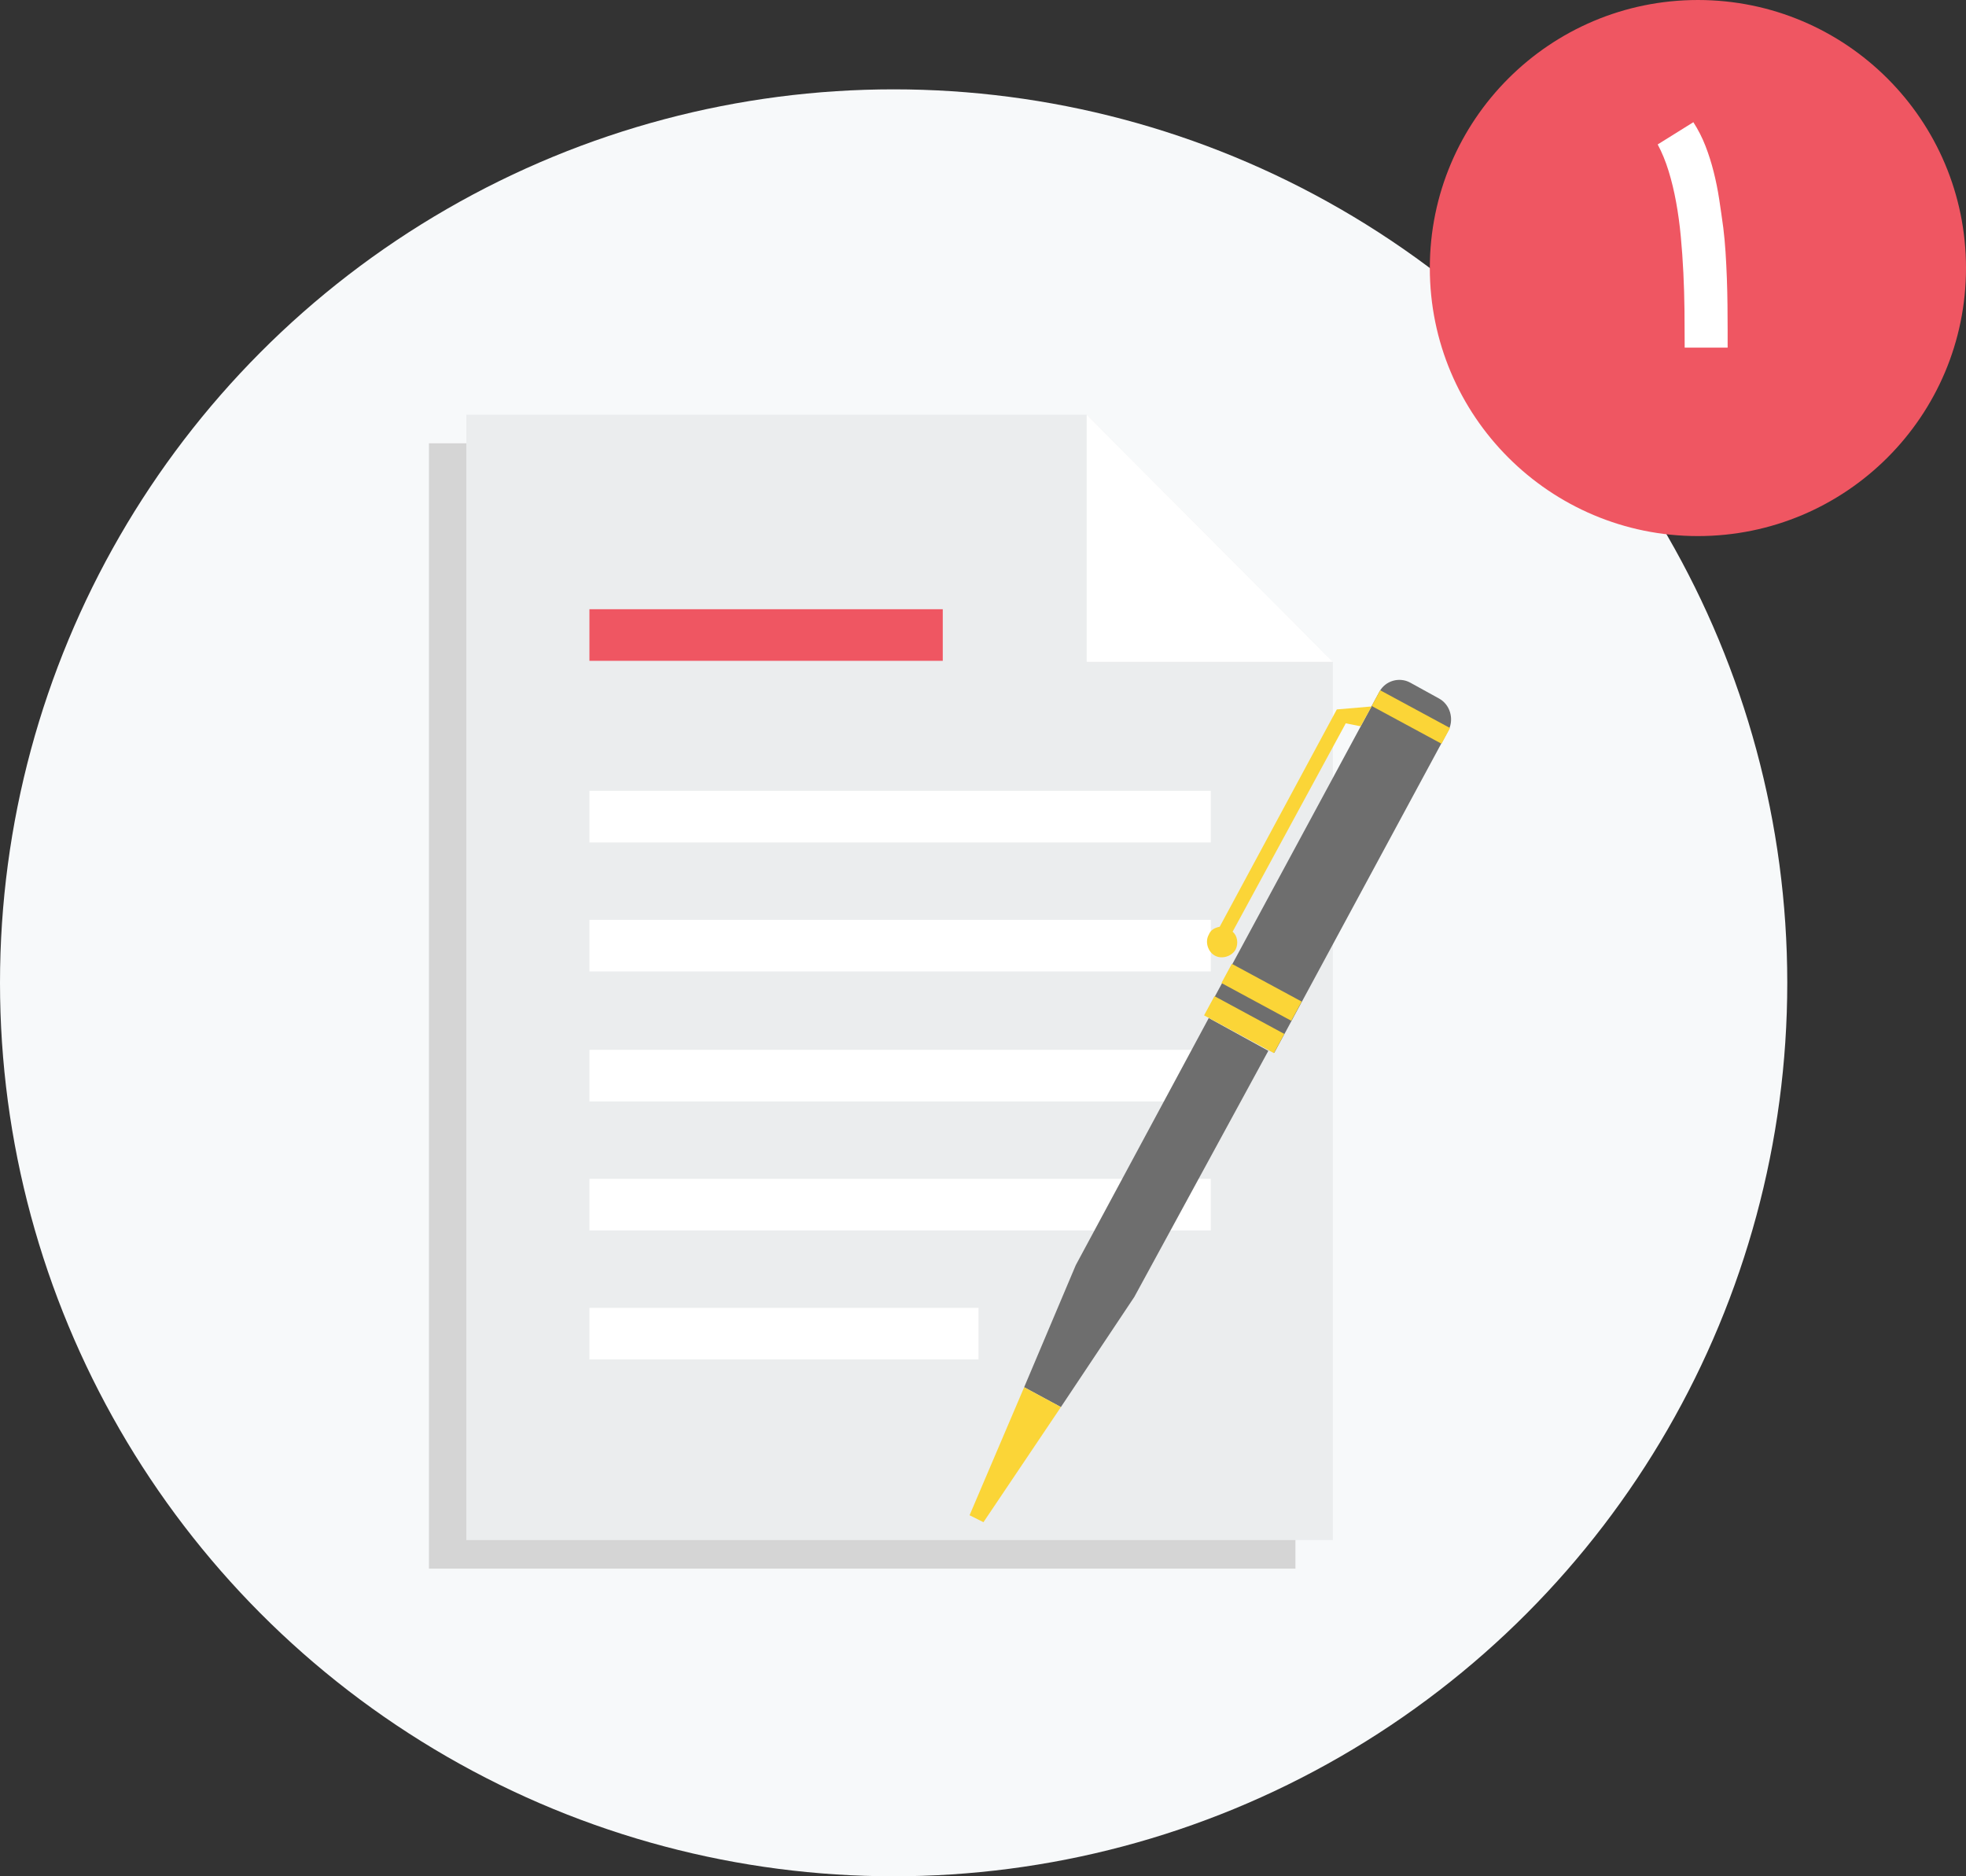 <?xml version="1.0" encoding="UTF-8" standalone="no"?>
<svg width="110px" height="105px" viewBox="0 0 110 105" version="1.1" xmlns="http://www.w3.org/2000/svg" xmlns:xlink="http://www.w3.org/1999/xlink">
    <rect x="0" y="0" width="110" height="105" fill="#333333" stroke="none"/>
    <!-- Generator: Sketch 46.2 (44496) - http://www.bohemiancoding.com/sketch -->
    <title>Step 01</title>
    <desc>Created with Sketch.</desc>
    <defs></defs>
    <g id="Page-1" stroke="none" stroke-width="1" fill="none" fill-rule="evenodd">
        <g id="Final-Edition" transform="translate(-1110, -1685)">
            <g id="Group-10" transform="translate(152, 336)">
                <g id="Process" transform="translate(39, 1348)">
                    <g id="Step-01" transform="translate(879, 0)">
                        <g transform="translate(40, 0)">
                            <g id="Group-14" transform="translate(0, 6)" fill="#F7F9FA">
                                <circle id="Oval-2" cx="50" cy="50" r="50"></circle>
                            </g>
                            <g id="contract-(2)" transform="translate(24, 24)">
                                <polygon id="Shape" fill="#D5D5D5" points="34.709 1.806 0 1.806 0 64.782 48.482 64.782 48.482 15.634"></polygon>
                                <polygon id="Shape" fill="#EBEDEE" points="36.801 0.207 2.092 0.207 2.092 63.183 50.574 63.183 50.574 14.035"></polygon>
                                <g id="Group" transform="translate(8.839, 0.144)">
                                    <polygon id="Shape" fill="#FFFFFF" points="27.962 13.892 41.735 13.892 27.962 0.064"></polygon>
                                    <rect id="Rectangle-path" fill="#EF5662" x="0.14" y="10.949" width="19.77" height="2.888"></rect>
                                    <rect id="Rectangle-path" fill="#FFFFFF" x="0.14" y="21.111" width="34.765" height="2.888"></rect>
                                    <rect id="Rectangle-path" fill="#FFFFFF" x="0.14" y="28.331" width="34.765" height="2.888"></rect>
                                    <rect id="Rectangle-path" fill="#FFFFFF" x="0.14" y="35.606" width="34.765" height="2.888"></rect>
                                    <rect id="Rectangle-path" fill="#FFFFFF" x="0.14" y="42.825" width="34.765" height="2.888"></rect>
                                    <rect id="Rectangle-path" fill="#FFFFFF" x="0.14" y="50.045" width="21.77" height="2.888"></rect>
                                </g>
                                <g id="Group" transform="translate(33.243, 14.884)" fill="#6E6E6E">
                                    <polygon id="Shape" points="6.224 34.693 13.722 20.921 10.389 19.088 2.948 32.916 0.06 39.747 2.115 40.858"></polygon>
                                    <path d="M23.273,1.206 L21.663,0.318 C21.052,-0.016 20.275,0.207 19.941,0.817 L10.167,18.922 L14.055,21.032 L23.829,2.928 C24.106,2.317 23.884,1.539 23.273,1.206 L23.273,1.206 Z" id="Shape"></path>
                                </g>
                                <g id="Group" transform="translate(30.131, 14.867)" fill="#FBD537">
                                    <polygon id="Shape" points="3.172 39.764 0.118 46.928 0.895 47.317 5.227 40.875"></polygon>
                                    <rect id="Rectangle-path" transform="translate(16.455, 17.663) rotate(28.392) translate(-16.455, -17.663) " x="14.234" y="17.053" width="4.443" height="1.222"></rect>
                                    <rect id="Rectangle-path" transform="translate(24.809, 2.258) rotate(208.392) translate(-24.809, -2.258) " x="22.588" y="1.758" width="4.443" height="1"></rect>
                                    <rect id="Rectangle-path" transform="translate(15.484, 19.474) rotate(28.397) translate(-15.484, -19.474) " x="13.262" y="18.863" width="4.443" height="1.222"></rect>
                                    <path d="M21.998,2.778 L22.609,1.668 L20.665,1.834 L14.112,13.996 C13.835,14.052 13.612,14.163 13.501,14.441 C13.279,14.83 13.446,15.385 13.834,15.607 C14.223,15.829 14.778,15.663 15.001,15.274 C15.167,14.941 15.112,14.496 14.834,14.274 L21.165,2.612 L21.998,2.778 L21.998,2.778 Z" id="Shape"></path>
                                </g>
                            </g>
                            <g id="Group-16" transform="translate(80, 0)">
                                <circle id="Oval-4" fill="#EF5662" cx="15" cy="16" r="15"></circle>
                                <path d="M14.26,20.454 C14.26,19.765 14.257,19.067 14.249,18.36 C14.241,17.653 14.22,16.953 14.186,16.259 C14.152,15.565 14.104,14.886 14.041,14.22 C13.979,13.555 13.891,12.916 13.779,12.303 C13.667,11.69 13.527,11.112 13.36,10.57 C13.193,10.027 12.99,9.531 12.75,9.083 L14.746,7.838 C15.017,8.261 15.243,8.704 15.423,9.169 C15.603,9.633 15.755,10.113 15.88,10.609 C16.006,11.104 16.109,11.616 16.19,12.143 C16.27,12.67 16.347,13.204 16.42,13.747 C16.473,14.17 16.514,14.622 16.546,15.105 C16.577,15.587 16.602,16.079 16.62,16.58 C16.638,17.081 16.65,17.577 16.655,18.067 C16.66,18.557 16.663,19.017 16.663,19.444 L16.663,20.454 L14.26,20.454 Z" id="۱" fill="#FFFFFF"></path>
                            </g>
                        </g>
                    </g>
                </g>
            </g>
        </g>
    </g>
</svg>
